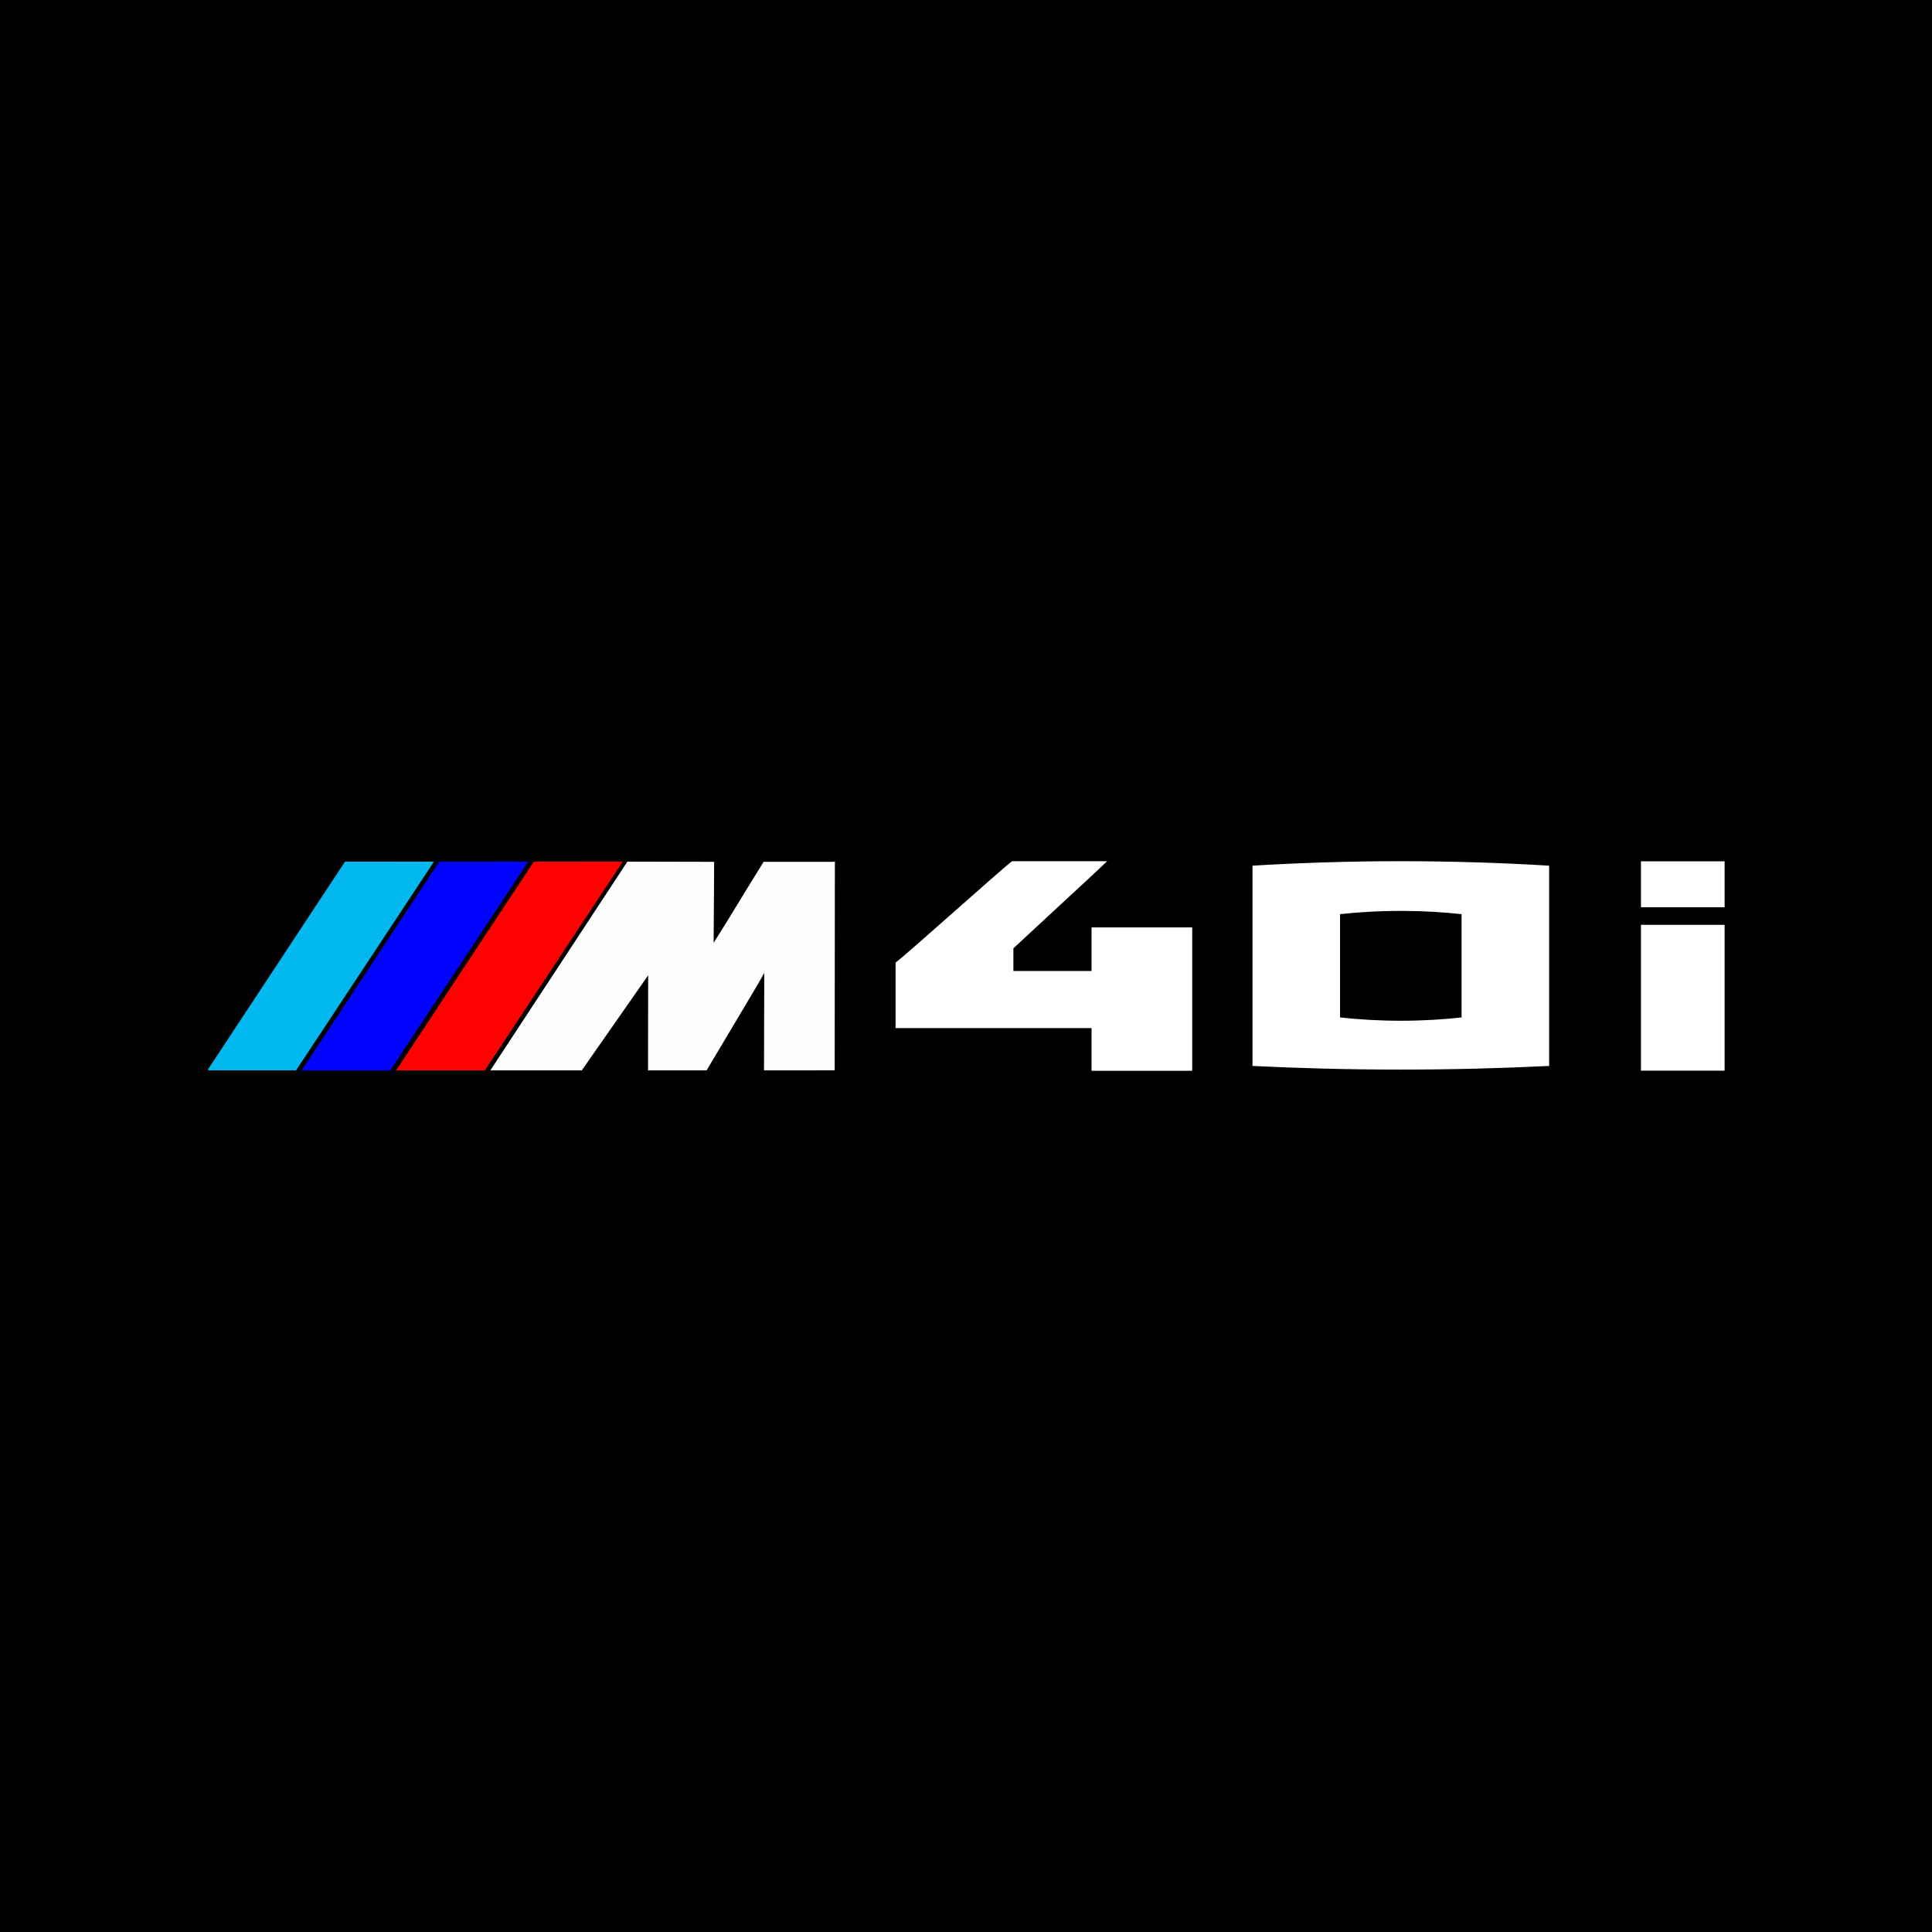 <svg viewBox="0 0 1000.57 1000.57" xmlns="http://www.w3.org/2000/svg" data-name="Layer 1" id="Layer_1">
  <rect x="0" y="0" width="1000.57" height="1000.57" fill="#333333" stroke="none"/>
  <defs>
    <style>
      .cls-1 {
        fill: #fe0201;
        stroke: #fe0201;
      }

      .cls-1, .cls-2, .cls-3, .cls-4, .cls-5 {
        stroke-miterlimit: 22.93;
        stroke-width: .57px;
      }

      .cls-1, .cls-2, .cls-4, .cls-5 {
        fill-rule: evenodd;
      }

      .cls-6 {
        fill: #fff;
      }

      .cls-6, .cls-7 {
        stroke: #fff;
        stroke-miterlimit: 10;
      }

      .cls-2 {
        fill: #01b9ee;
        stroke: #01b9ee;
      }

      .cls-3 {
        stroke: #000;
      }

      .cls-4 {
        fill: #0203fd;
        stroke: #0203fd;
      }

      .cls-5 {
        fill: #fefefe;
        stroke: #fefefe;
      }
    </style>
  </defs>
  <rect height="1000" width="1000" y=".28" x=".28" class="cls-3"></rect>
  <g>
    <g>
      <polyline points="107.91 554.06 178.84 446.52 224.21 446.53 153.17 554.05 107.91 554.06" class="cls-2"></polyline>
      <polygon points="156.72 554.06 227.65 446.52 273.02 446.53 201.98 554.05 156.72 554.06" class="cls-4"></polygon>
      <polygon points="205.69 554.06 276.62 446.52 321.99 446.53 250.95 554.05 205.69 554.06" class="cls-1"></polygon>
      <path d="M432.08,446.62h-36.45c-13.27,21.33-14.42,23.79-26.33,42.66l.27-42.66-44.5-.1-70.6,107.54h46.67l34.82-49.84-.06,49.84h29.87c3.38-5.52,30.21-50.86,30.32-50.86l-.13,50.86,36.03-.02.1-107.43Z" class="cls-5"></path>
    </g>
    <path d="M524.33,446.51c1.18.02,41.29,0,47.87,0-1.68,1.68-46.38,42.94-47.87,44.43v12.43h41.47v-22.57h51.14v73.26h-51.14v-22.12h-101.49v-33.17c8.32-6.5,53.63-47.4,60.02-52.26Z" class="cls-6"></path>
    <g>
      <path d="M801.79,551.57c-24.07,1.17-49.6,1.86-76.46,1.86-26.75,0-52.19-.69-76.17-1.86v-102.77c23.64-1.42,49.1-2.29,76.17-2.29,27.17,0,52.73.86,76.46,2.29v102.77Z" class="cls-6"></path>
      <path d="M757.45,527.38c-9.6,1.06-20.2,1.75-31.67,1.76-11.7.01-22.51-.68-32.28-1.76v-54.4c10.02-1.09,21.1-1.78,33.09-1.74,11.12.04,21.45.71,30.85,1.74v54.4Z" class="cls-7"></path>
    </g>
    <g>
      <rect height="22.78" width="42.32" y="446.57" x="850.34" class="cls-6"></rect>
      <rect height="74.53" width="42.32" y="479.46" x="850.34" class="cls-6"></rect>
    </g>
  </g>
</svg>
